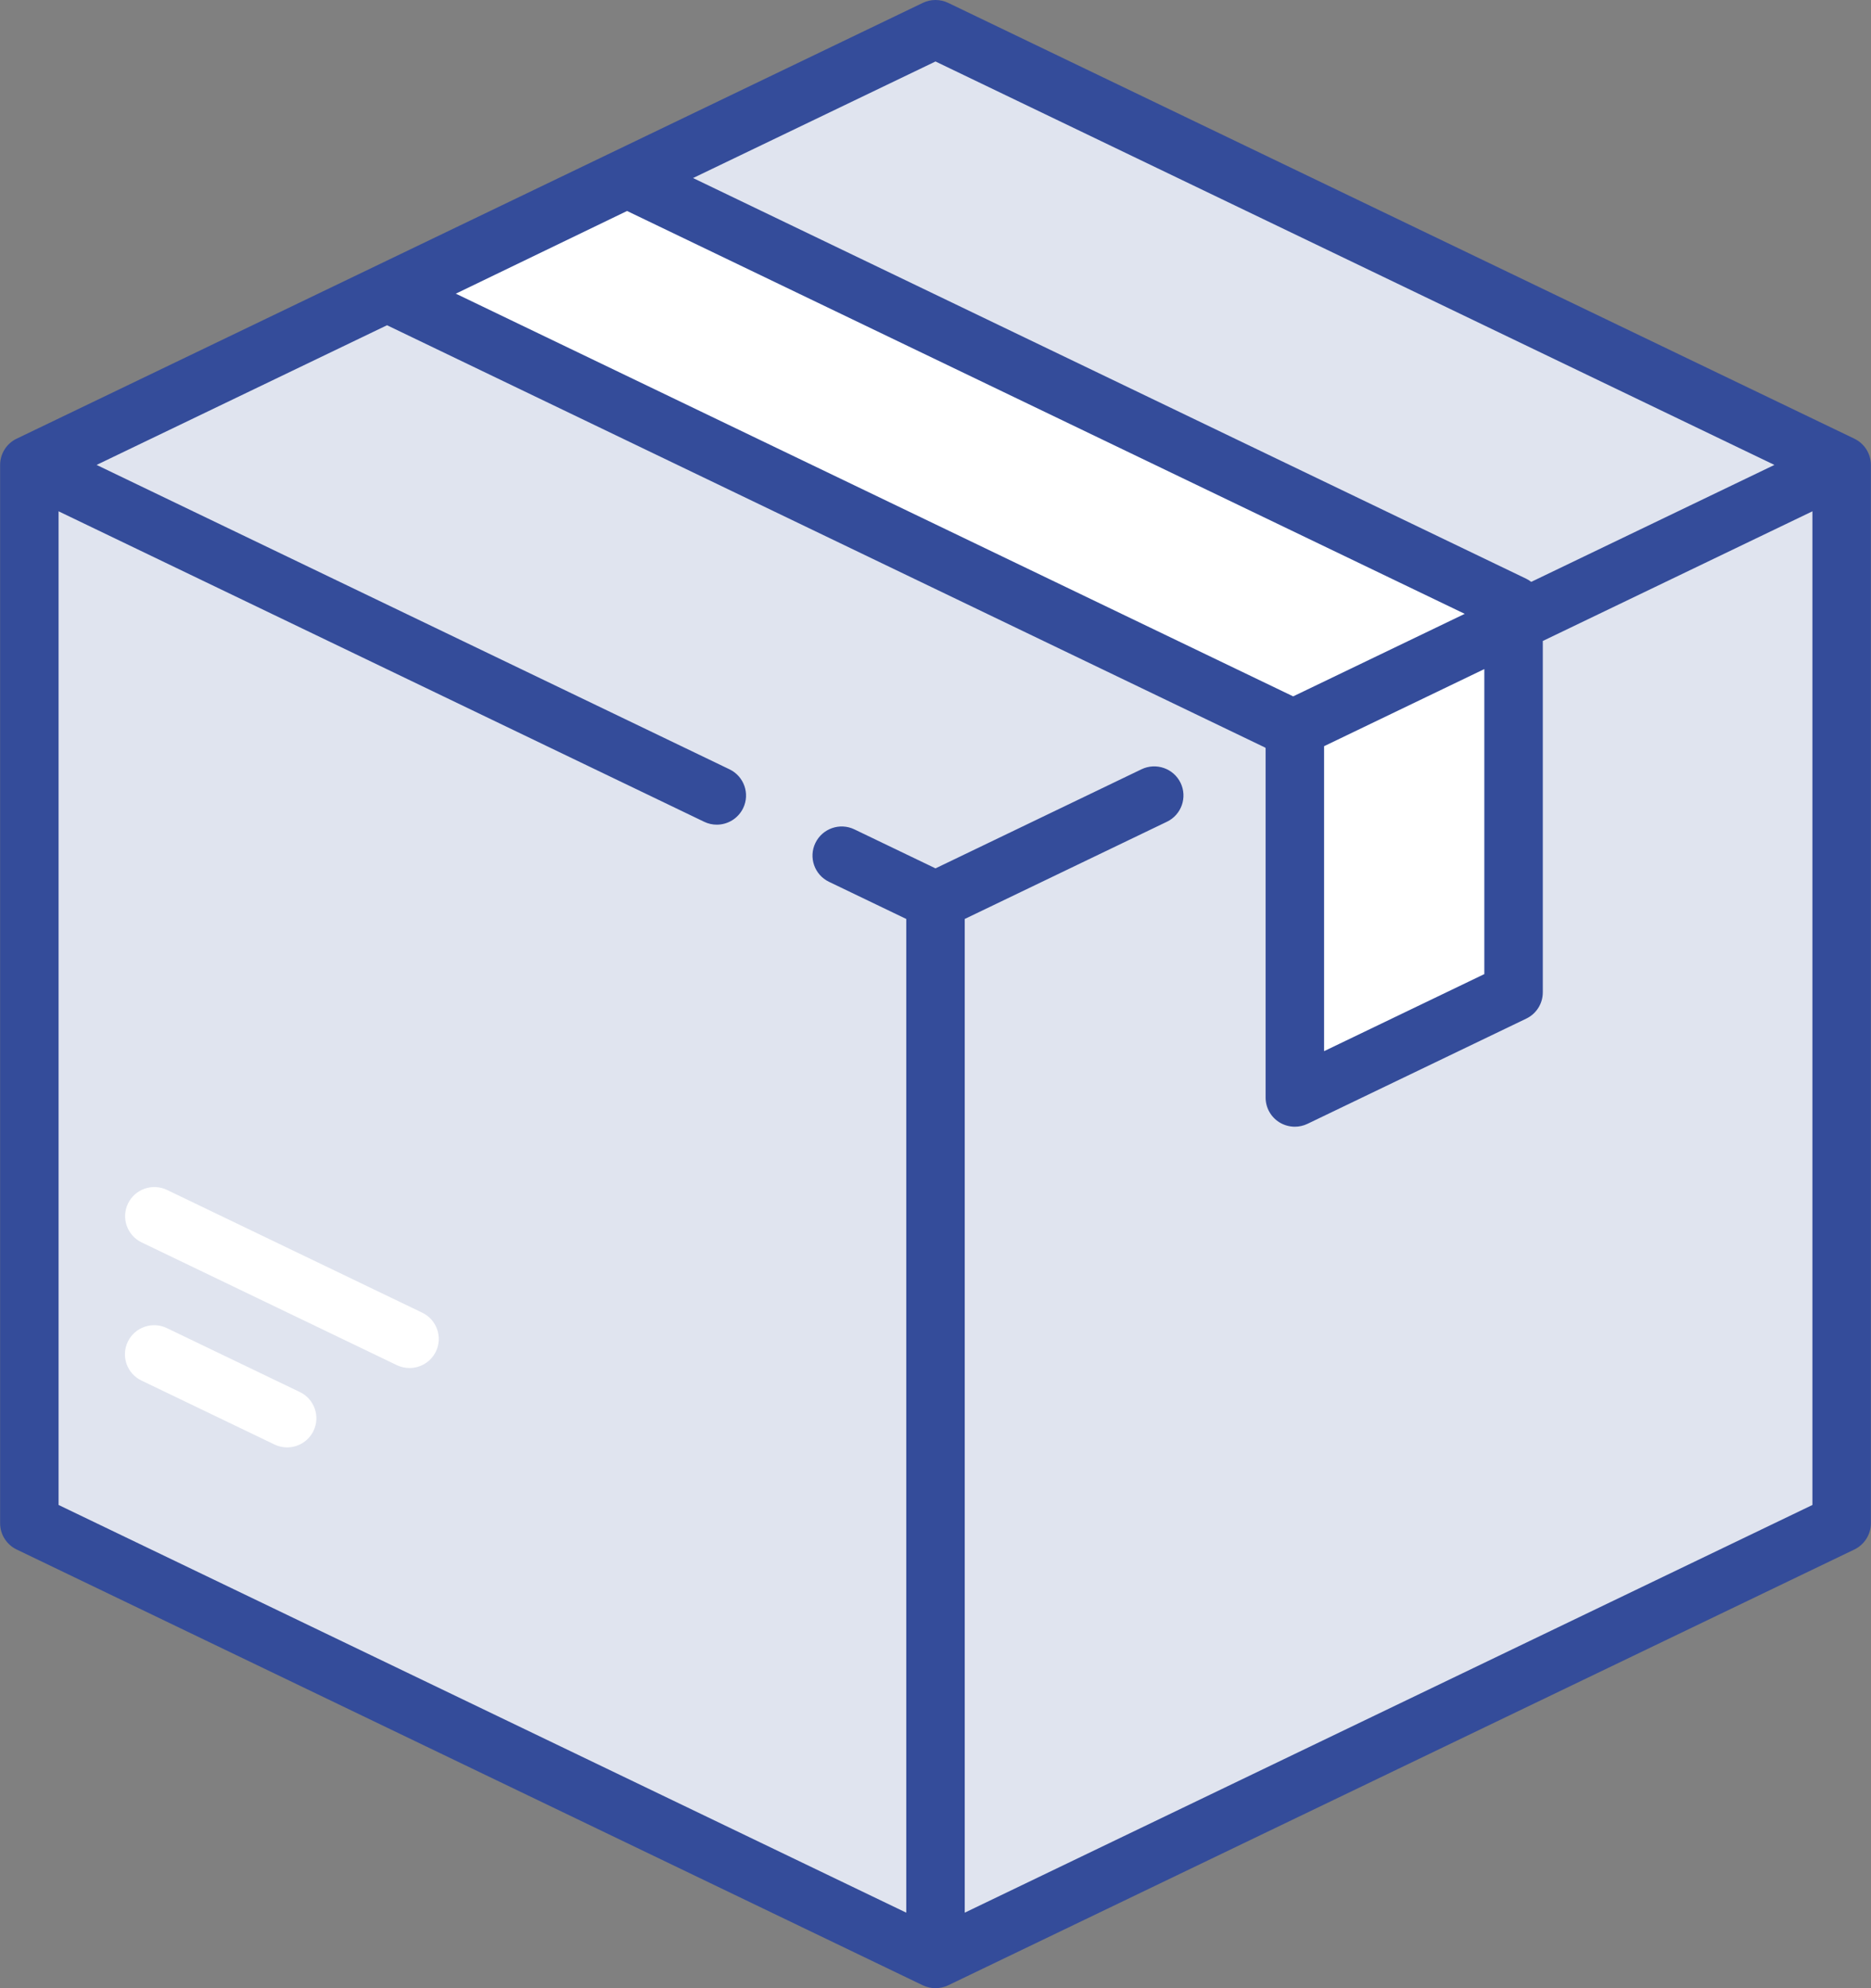 <?xml version="1.0" encoding="UTF-8"?> <svg xmlns="http://www.w3.org/2000/svg" xmlns:xlink="http://www.w3.org/1999/xlink" width="48px" height="51px" viewBox="0 0 48 51"><rect x="0" y="0" width="48" height="51" fill="#808080" stroke="none"/><!-- Generator: Sketch 51 (57462) - http://www.bohemiancoding.com/sketch --><title>box</title><desc>Created with Sketch.</desc><defs></defs><g id="box" stroke="none" stroke-width="1" fill="none" fill-rule="evenodd"><g fill-rule="nonzero" id="Shape"><path d="M23.303,1.082 L1.206,11.708 C0.929,11.841 0.753,12.12 0.753,12.427 L0.753,38.573 C0.753,38.879 0.929,39.159 1.206,39.292 L23.303,49.918 C23.743,50.13 24.257,50.13 24.697,49.918 L46.794,39.292 C47.071,39.159 47.247,38.879 47.247,38.573 L47.247,12.427 C47.247,12.121 47.071,11.841 46.794,11.708 L24.697,1.082 C24.257,0.87 23.743,0.87 23.303,1.082 Z" fill="#E0E4EF"></path><path d="M0.886,11.99 C0.802,12.118 0.753,12.268 0.753,12.427 L0.753,38.573 C0.753,38.879 0.929,39.159 1.206,39.292 L23.303,49.918 C23.523,50.024 23.762,50.077 24,50.077 L24,23.104 L0.886,11.99 Z" fill="#E0E4EF"></path><path d="M47.114,11.99 C47.198,12.118 47.247,12.268 47.247,12.427 L47.247,38.573 C47.247,38.879 47.071,39.159 46.794,39.292 L24.697,49.918 C24.477,50.024 24.238,50.077 24,50.077 L24,23.104 L47.114,11.99 Z" fill="#E0E4EF"></path><polygon fill="#FFFFFF" points="39.281 15.743 16.086 4.582 9.972 7.534 33.218 18.713"></polygon><path d="M33.218,18.713 L33.218,27.373 C33.218,27.667 33.527,27.86 33.794,27.732 L38.828,25.312 C39.105,25.179 39.281,24.899 39.281,24.593 L39.281,15.743 L33.218,18.713 Z" fill="#FFFFFF"></path><path d="M47.573,11.253 L24.326,0.074 C24.12,-0.025 23.88,-0.025 23.674,0.074 L0.427,11.253 C0.168,11.377 0.003,11.639 0.003,11.926 L0.003,39.074 C0.003,39.361 0.168,39.622 0.427,39.747 L23.674,50.926 C23.777,50.975 23.889,51 24,51 C24.111,51 24.223,50.975 24.326,50.926 L47.573,39.747 C47.832,39.622 47.997,39.361 47.997,39.074 L47.997,11.926 C47.997,11.639 47.832,11.378 47.573,11.253 Z M24,1.577 L45.522,11.926 L39.283,14.926 C39.243,14.896 39.202,14.868 39.156,14.846 L17.78,4.567 L24,1.577 Z M16.087,5.412 L37.577,15.746 L33.176,17.863 L11.694,7.533 L16.087,5.412 Z M33.969,19.141 L38.08,17.163 L38.08,24.987 L33.969,26.964 L33.969,19.141 Z M24.75,49.063 L24.75,23.573 L29.937,21.079 C30.31,20.9 30.467,20.453 30.287,20.081 C30.107,19.71 29.658,19.554 29.285,19.733 L24,22.275 L21.92,21.275 C21.547,21.095 21.099,21.251 20.919,21.623 C20.739,21.994 20.895,22.441 21.268,22.62 L23.25,23.573 L23.25,49.063 L1.503,38.605 L1.503,13.116 L18.063,21.079 C18.168,21.13 18.279,21.154 18.389,21.154 C18.668,21.154 18.935,20.998 19.065,20.731 C19.245,20.36 19.088,19.913 18.715,19.734 L2.478,11.926 L9.929,8.343 L32.458,19.177 C32.462,19.181 32.465,19.185 32.469,19.19 L32.469,28.155 C32.469,28.412 32.601,28.651 32.82,28.788 C32.941,28.863 33.08,28.902 33.219,28.902 C33.33,28.902 33.441,28.877 33.545,28.827 L39.156,26.129 C39.415,26.005 39.58,25.743 39.58,25.456 L39.58,16.442 L46.497,13.116 L46.497,38.605 L24.75,49.063 Z" fill="#344C9A"></path><path d="M7.693,35.708 L4.281,34.068 C3.908,33.888 3.46,34.044 3.28,34.415 C3.099,34.787 3.256,35.234 3.629,35.413 L7.04,37.053 C7.146,37.104 7.257,37.128 7.366,37.128 C7.645,37.128 7.912,36.972 8.042,36.706 C8.222,36.334 8.066,35.887 7.693,35.708 Z" fill="#FFFFFF"></path><path d="M10.832,33.672 L4.286,30.524 C3.913,30.345 3.464,30.5 3.284,30.872 C3.104,31.244 3.261,31.69 3.634,31.87 L10.18,35.018 C10.285,35.068 10.396,35.092 10.506,35.092 C10.784,35.092 11.052,34.937 11.182,34.67 C11.362,34.298 11.205,33.851 10.832,33.672 Z" fill="#FFFFFF"></path></g></g></svg> 